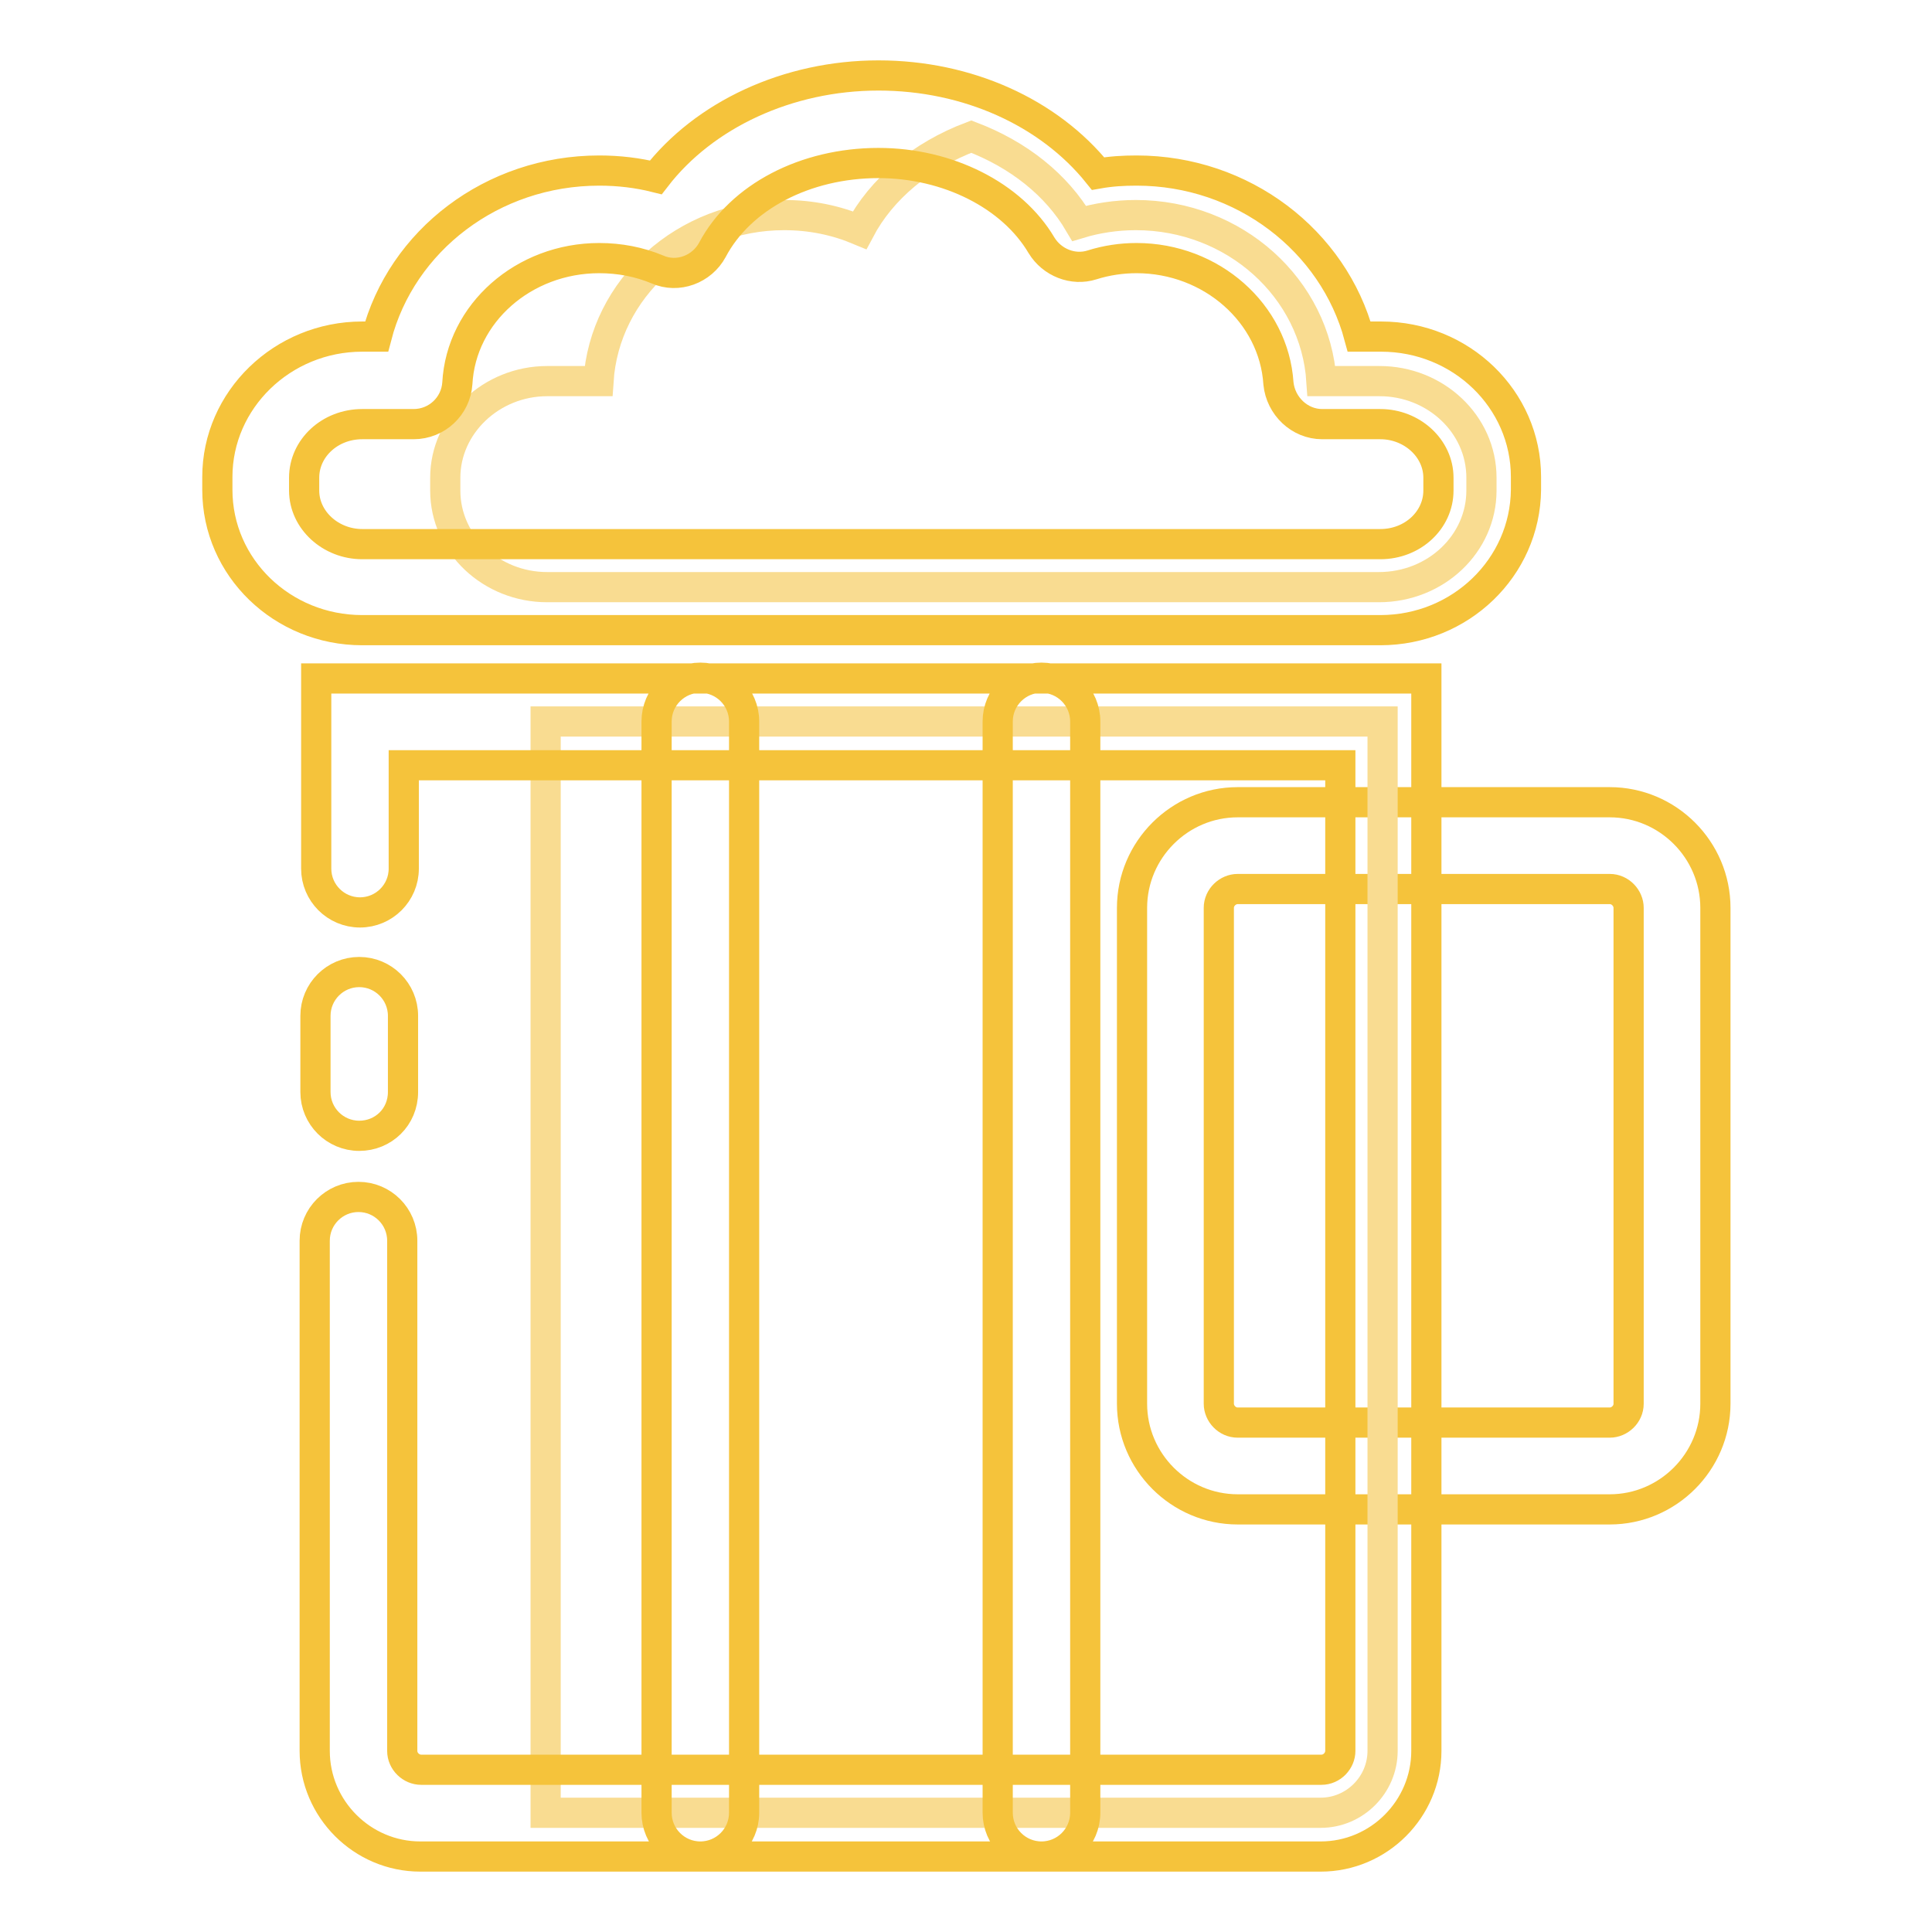 <?xml version="1.0" encoding="utf-8"?>
<!-- Svg Vector Icons : http://www.onlinewebfonts.com/icon -->
<!DOCTYPE svg PUBLIC "-//W3C//DTD SVG 1.1//EN" "http://www.w3.org/Graphics/SVG/1.1/DTD/svg11.dtd">
<svg version="1.1" xmlns="http://www.w3.org/2000/svg" xmlns:xlink="http://www.w3.org/1999/xlink" x="0px" y="0px" viewBox="0 0 256 256" enable-background="new 0 0 256 256" xml:space="preserve">
<g> <path stroke-width="4" fill-opacity="0" stroke="#f5c33b"  d="M213.3,200H164c-7.7,0-14-6.3-14-14v-65.7c0-7.7,6.3-14,14-14h49.3c7.7,0,14,6.3,14,14V186 C227.3,193.7,221,200,213.3,200z M164,117.8c-1.3,0-2.5,1.1-2.5,2.5V186c0,1.3,1.1,2.5,2.5,2.5h49.3c1.3,0,2.5-1.1,2.5-2.5v-65.7 c0-1.3-1.1-2.5-2.5-2.5H164L164,117.8z"/> <path stroke-width="4" fill-opacity="0" stroke="#f9dc91"  d="M183.2,232V95.6H72.3v144.6H175C179.5,240.2,183.2,236.5,183.2,232z"/> <path stroke-width="4" fill-opacity="0" stroke="#f5c33b"  d="M47.6,150.5c-3.2,0-5.8-2.6-5.8-5.8v-10.1c0-3.2,2.6-5.8,5.8-5.8c3.2,0,5.8,2.6,5.8,5.8v10.1 C53.4,148,50.8,150.5,47.6,150.5z M189,232V89.9H41.9v25.2c0,3.2,2.6,5.8,5.8,5.8c3.2,0,5.8-2.6,5.8-5.8v-13.7h124.1V232 c0,1.3-1.1,2.5-2.5,2.5H55.8c-1.3,0-2.5-1.1-2.5-2.5v-67.6c0-3.2-2.6-5.8-5.8-5.8c-3.2,0-5.8,2.6-5.8,5.8V232c0,7.7,6.3,14,14,14 H175C182.7,246,189,239.7,189,232z M98.6,240.2V95.6c0-3.2-2.6-5.8-5.8-5.8s-5.8,2.6-5.8,5.8v144.6c0,3.2,2.6,5.8,5.8,5.8 S98.6,243.4,98.6,240.2z M143.8,240.2V95.6c0-3.2-2.6-5.8-5.8-5.8c-3.2,0-5.8,2.6-5.8,5.8v144.6c0,3.2,2.6,5.8,5.8,5.8 C141.2,246,143.8,243.4,143.8,240.2z"/> <path stroke-width="4" fill-opacity="0" stroke="#f9dc91"  d="M196.3,65v-1.7c0-7.1-6.1-12.8-13.5-12.8h-7.7c-0.8-12.3-11.5-22-24.6-22c-2.6,0-5.2,0.4-7.5,1.1 c-3-5.1-8-9.1-14.3-11.5c-6.6,2.5-11.9,6.9-14.8,12.4c-3.1-1.3-6.4-2-10-2c-13.1,0-23.8,9.7-24.6,22h-6.8 c-7.4,0-13.5,5.8-13.5,12.8v1.7c0,7.1,6.1,12.8,13.5,12.8h110.2C190.3,77.8,196.3,72,196.3,65z"/> <path stroke-width="4" fill-opacity="0" stroke="#f5c33b"  d="M182.9,83.5H48c-10.6,0-19.2-8.3-19.2-18.6v-1.7c0-10.2,8.6-18.6,19.2-18.6h1.9c3.3-12.7,15.3-22,29.5-22 c2.6,0,5.1,0.3,7.5,0.9c6.4-8.3,17.5-13.5,29.5-13.5c11.8,0,22.6,4.9,29.1,13c1.7-0.3,3.3-0.4,5.1-0.4c14.1,0,26.1,9.3,29.5,22h2.9 c10.6,0,19.2,8.3,19.2,18.6v1.7C202.1,75.2,193.5,83.5,182.9,83.5L182.9,83.5z M48,56.2c-4.3,0-7.7,3.2-7.7,7.1V65 c0,3.9,3.5,7.1,7.7,7.1h134.9c4.3,0,7.7-3.2,7.7-7.1v-1.7c0-3.9-3.5-7.1-7.7-7.1h-7.7c-3,0-5.5-2.4-5.8-5.4 c-0.6-9.3-8.9-16.6-18.8-16.6c-2,0-4,0.3-5.9,0.9c-2.5,0.8-5.3-0.3-6.7-2.6c-3.9-6.6-12.4-10.9-21.6-10.9c-9.7,0-18.3,4.5-22,11.5 c-1.4,2.6-4.6,3.8-7.3,2.6c-2.4-1-5-1.5-7.7-1.5c-10,0-18.3,7.3-18.8,16.6c-0.2,3-2.7,5.4-5.8,5.4H48L48,56.2z"/></g>
</svg>